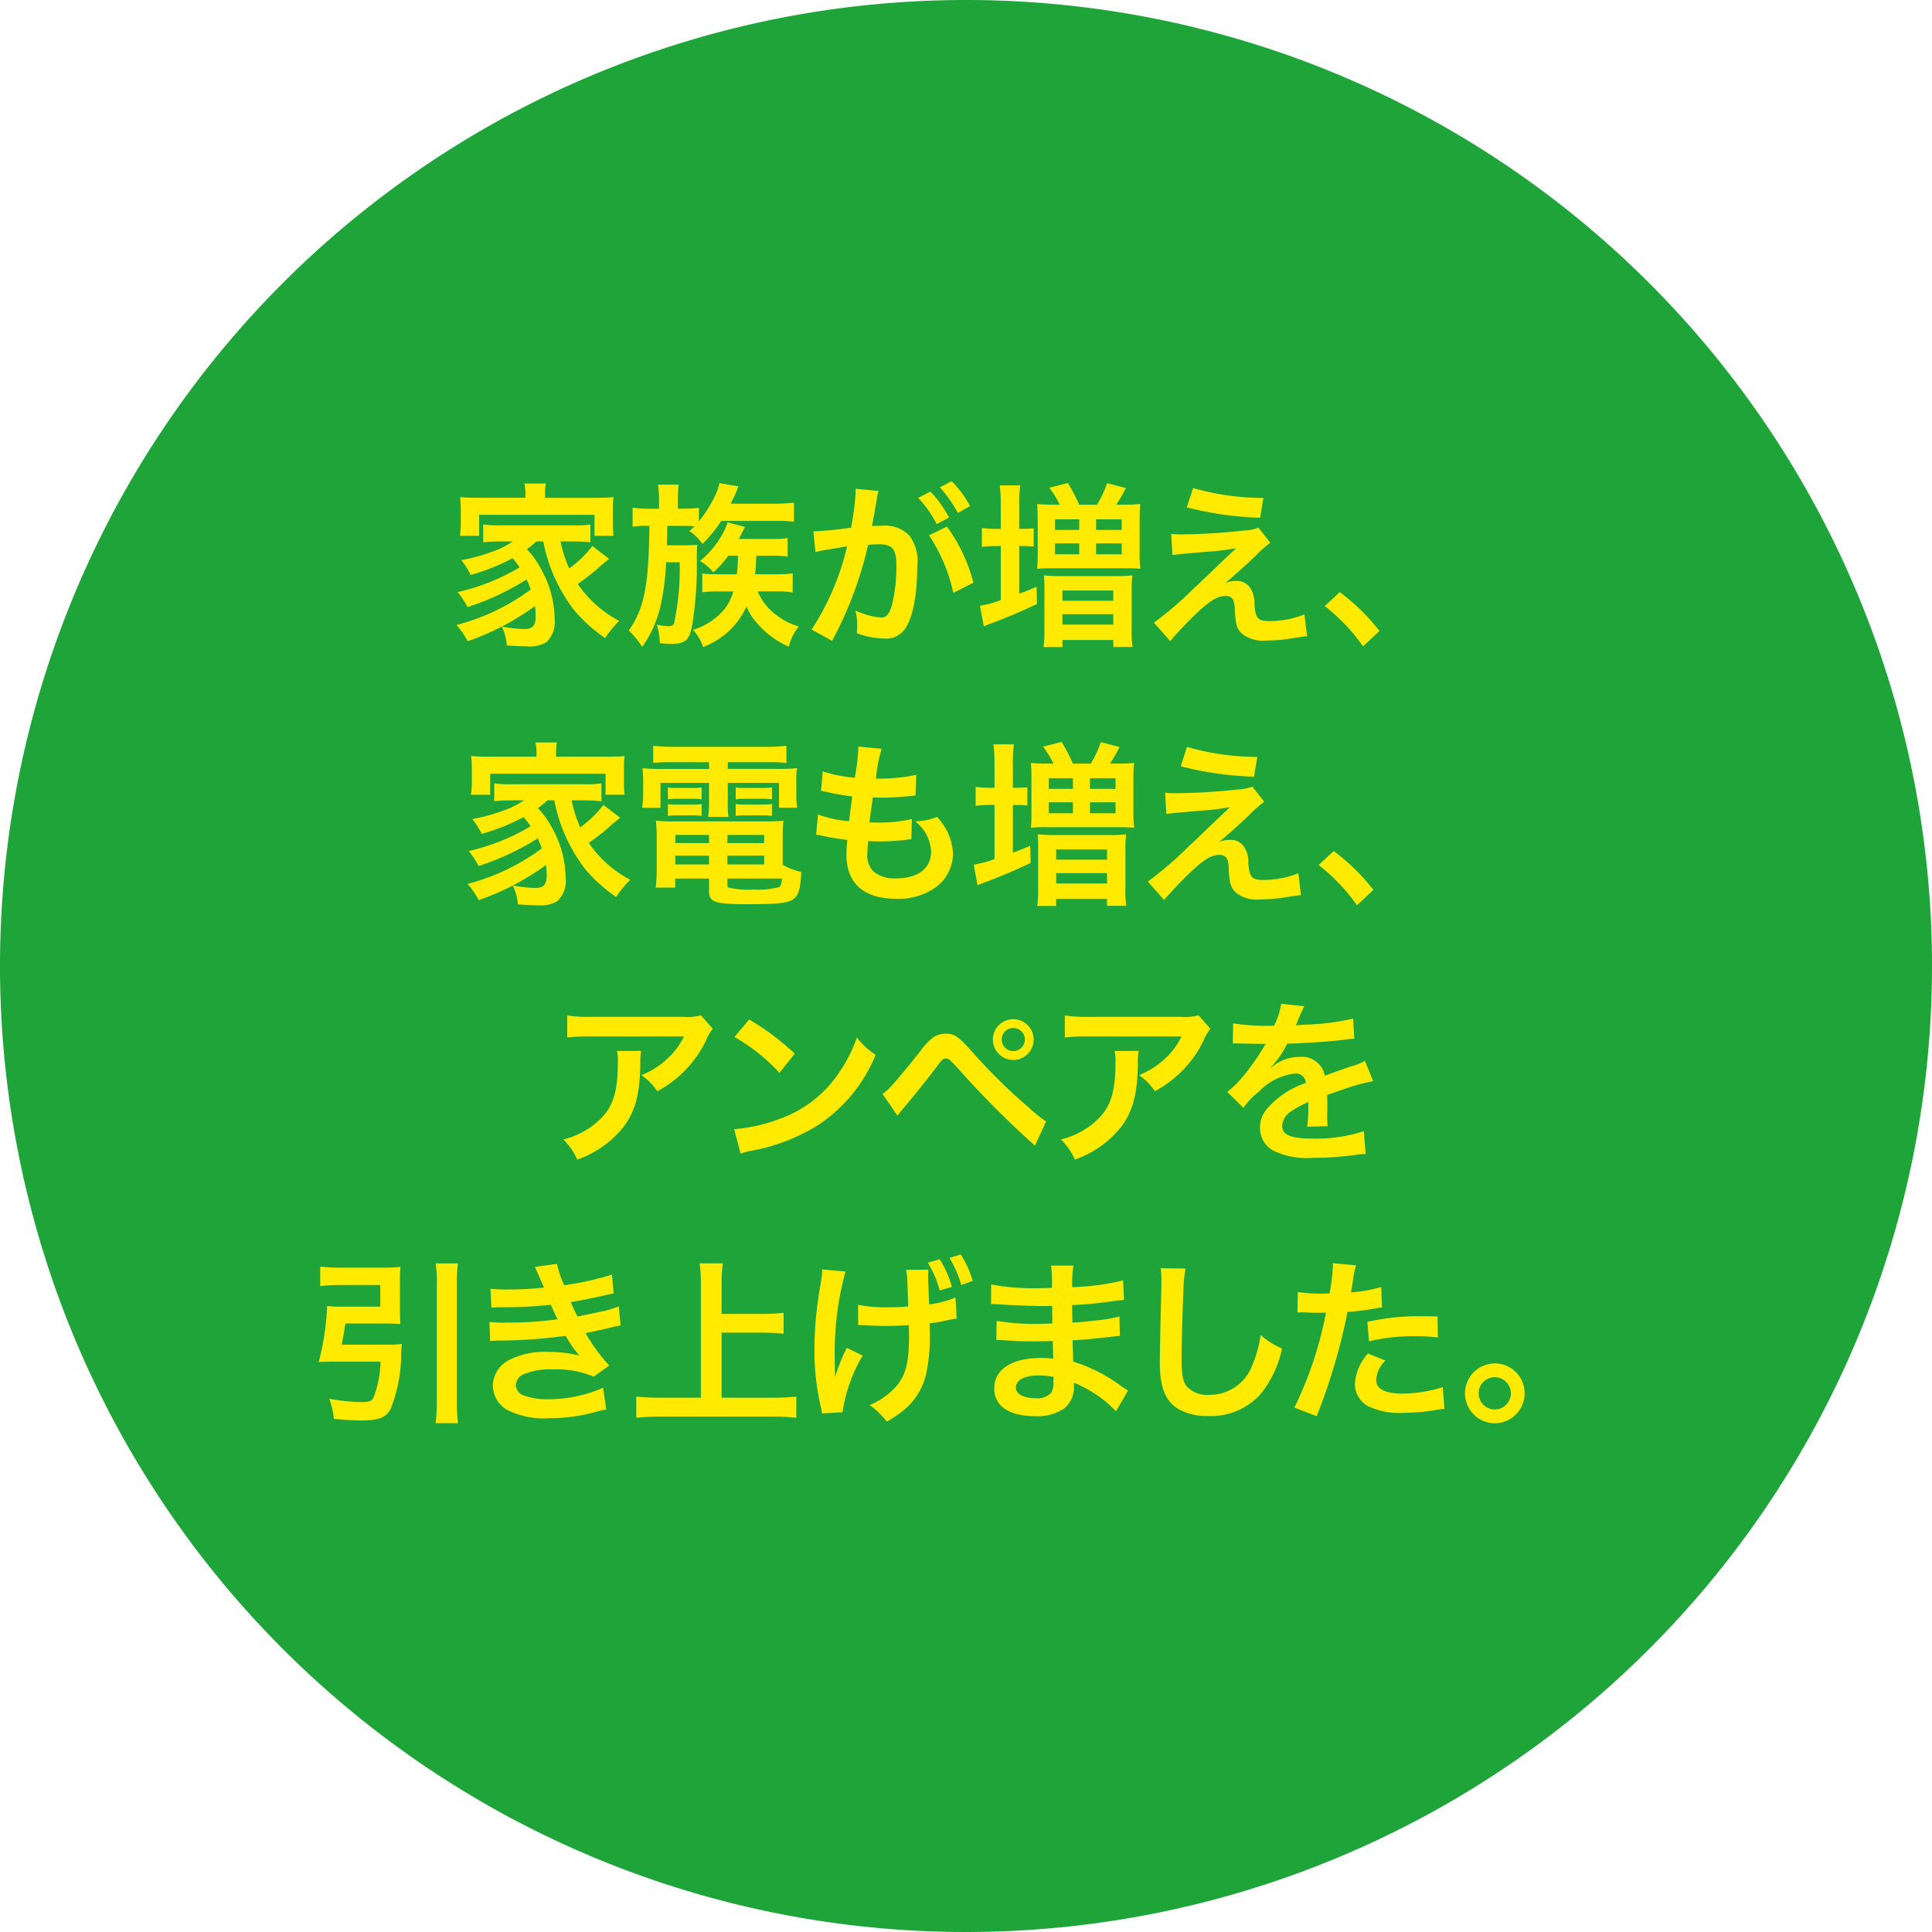 <svg xmlns="http://www.w3.org/2000/svg" xmlns:xlink="http://www.w3.org/1999/xlink" width="175" height="175" viewBox="0 0 175 175">
  <defs>
    <clipPath id="clip-path">
      <rect id="長方形_3173" data-name="長方形 3173" width="175" height="175" fill="none"/>
    </clipPath>
  </defs>
  <g id="description03_img02" transform="translate(-0.123)">
    <g id="グループ_5072" data-name="グループ 5072" transform="translate(0.123)">
      <g id="グループ_4848" data-name="グループ 4848">
        <g id="グループ_4847" data-name="グループ 4847" clip-path="url(#clip-path)">
          <path id="パス_38149" data-name="パス 38149" d="M175,87.5A87.5,87.5,0,1,1,87.5,0,87.5,87.5,0,0,1,175,87.5" fill="#1ea439"/>
        </g>
      </g>
      <g id="グループ_5071" data-name="グループ 5071" transform="translate(28.866 43.585)">
        <path id="パス_40360" data-name="パス 40360" d="M8.624-8.256a14.658,14.658,0,0,0,2.832,6.272A14.014,14.014,0,0,0,14.224.5,9.544,9.544,0,0,1,15.5-1.056,10.425,10.425,0,0,1,11.744-4.4,19.3,19.3,0,0,0,13.68-5.92c.416-.368.544-.464.912-.752L13.072-7.84a10.1,10.1,0,0,1-2.1,2.032,11.384,11.384,0,0,1-.784-2.448h1.12c.592,0,1.072.032,1.584.08V-9.792a8.71,8.71,0,0,1-1.584.08H4.752a9.415,9.415,0,0,1-1.568-.08v1.616a15.532,15.532,0,0,1,1.568-.08h1.12a7.88,7.88,0,0,1-2.048.992,15.237,15.237,0,0,1-2.624.7,7.667,7.667,0,0,1,.848,1.344A18.45,18.45,0,0,0,5.84-6.736a8.193,8.193,0,0,1,.64.832A19.154,19.154,0,0,1,.864-3.664a7.143,7.143,0,0,1,.9,1.36A23.5,23.5,0,0,0,7.12-4.816c.16.368.24.544.368.912A19.306,19.306,0,0,1,.768-.688,7.638,7.638,0,0,1,1.776.784,23.308,23.308,0,0,0,7.872-2.4a8.437,8.437,0,0,1,.064.912C7.936-.624,7.664-.32,6.9-.32A11.842,11.842,0,0,1,4.864-.544a4.983,4.983,0,0,1,.464,1.712c.672.048,1.328.08,1.76.08A2.931,2.931,0,0,0,8.912.864a2.529,2.529,0,0,0,.736-2.128,9.318,9.318,0,0,0-1.1-4.256A8.1,8.1,0,0,0,7.136-7.552,9.2,9.2,0,0,0,8-8.256ZM7.008-12.208H2.848a17.241,17.241,0,0,1-1.76-.064,10.619,10.619,0,0,1,.064,1.12V-9.9a7.4,7.4,0,0,1-.08,1.136H2.816v-1.9H13.264v1.9h1.728A7.786,7.786,0,0,1,14.928-9.9v-1.248a7.152,7.152,0,0,1,.064-1.12c-.5.048-1.008.064-1.776.064H8.784v-.352a4.329,4.329,0,0,1,.08-.944H6.912a4.54,4.54,0,0,1,.1.96ZM26.256-6.96a11.309,11.309,0,0,1-.1,1.68H24.5a11.092,11.092,0,0,1-1.472-.064v1.7a9.8,9.8,0,0,1,1.472-.08h1.328a4.236,4.236,0,0,1-.944,1.776,5.938,5.938,0,0,1-2.7,1.7A4.253,4.253,0,0,1,23.1,1.312a7.043,7.043,0,0,0,3.936-3.68,4.6,4.6,0,0,0,.9,1.456A8.019,8.019,0,0,0,30.864,1.28a4.366,4.366,0,0,1,.912-1.824,6.174,6.174,0,0,1-1.952-.976,5.105,5.105,0,0,1-1.776-2.208h1.76a7.485,7.485,0,0,1,1.408.1V-5.36a9.574,9.574,0,0,1-1.456.08H27.808c.064-.576.064-.576.112-1.68h1.536a7.351,7.351,0,0,1,1.3.08V-8.56a7.208,7.208,0,0,1-1.248.08H26.336a3.53,3.53,0,0,0,.176-.336c.256-.5.256-.5.384-.752l-1.584-.416a4.614,4.614,0,0,1-.5,1.136,8.049,8.049,0,0,1-2,2.368,4.342,4.342,0,0,1,1.216,1.024,10.47,10.47,0,0,0,1.36-1.5ZM19.1-11.216h-.928a9.642,9.642,0,0,1-1.456-.1v1.728a8.009,8.009,0,0,1,1.312-.08h.208c-.064,5.488-.464,7.472-1.872,9.488A7.183,7.183,0,0,1,17.584,1.3a10.362,10.362,0,0,0,1.648-3.664,21.94,21.94,0,0,0,.512-4h1.232a23.17,23.17,0,0,1-.5,5.5c-.08.224-.208.288-.56.288A6.025,6.025,0,0,1,18.912-.72,6.833,6.833,0,0,1,19.184.96c.528.048.752.064.976.064,1.344,0,1.7-.3,1.968-1.76a34.784,34.784,0,0,0,.4-6.032c.016-.72.016-.88.048-1.184-.352.032-.7.048-1.2.048H19.824c.016-.72.016-.72.032-1.76h1.5c.384,0,.64.016.976.032a4.64,4.64,0,0,1-.48.432A4.538,4.538,0,0,1,23.04-8.032a11.689,11.689,0,0,0,1.7-2.08H29.76a14.991,14.991,0,0,1,1.568.064v-1.728a11.64,11.64,0,0,1-1.664.1H25.6c.272-.56.464-.96.592-1.28.064-.176.064-.176.112-.288l-1.728-.288a4.507,4.507,0,0,1-.32.992,12.578,12.578,0,0,1-1.536,2.48V-11.3a11.747,11.747,0,0,1-1.36.08h-.544v-.768a8.912,8.912,0,0,1,.08-1.408H19.008a9.124,9.124,0,0,1,.1,1.408ZM43.568-8.8A14.966,14.966,0,0,1,45.76-3.6l1.824-.912a14.881,14.881,0,0,0-2.4-5.088Zm-4.7-3.52a3.723,3.723,0,0,1,.128-.5l-2.08-.208v.288A22.506,22.506,0,0,1,36.5-9.5a32.861,32.861,0,0,1-3.408.336L33.28-7.28a6.57,6.57,0,0,1,.656-.16l1.456-.24c.512-.1.512-.1.752-.128A23.534,23.534,0,0,1,32.928-.272L34.784.752a34.351,34.351,0,0,0,3.264-8.7c.368-.032.624-.048.96-.048,1.232,0,1.6.432,1.6,1.9a14.217,14.217,0,0,1-.416,3.648c-.24.784-.5,1.088-.96,1.088A6.7,6.7,0,0,1,36.9-2a6.01,6.01,0,0,1,.16,1.36c0,.16-.016.4-.032.7a7.418,7.418,0,0,0,2.464.48,2.026,2.026,0,0,0,1.776-.72C42.032-1.056,42.5-3.248,42.5-6a3.881,3.881,0,0,0-.752-2.832,3.1,3.1,0,0,0-2.368-.848c-.288,0-.512.016-.992.032.048-.208.048-.208.1-.48.16-.864.272-1.52.352-1.984Zm3.712.112a10.8,10.8,0,0,1,1.68,2.384l1.12-.592a10.369,10.369,0,0,0-1.68-2.352Zm4.7.752a9.253,9.253,0,0,0-1.664-2.256l-1.072.56a11.789,11.789,0,0,1,1.632,2.32Zm2.784,2.064H49.68a10.97,10.97,0,0,1-1.328-.08V-7.76a11.557,11.557,0,0,1,1.312-.08h.4v4.9a9.353,9.353,0,0,1-1.888.512L48.528-.56c.208-.1.48-.208.752-.3,1.68-.64,2.64-1.056,4.064-1.728L53.3-4.144c-.688.3-.864.368-1.568.624V-7.84h.192c.368,0,.736.016,1.12.048V-9.44a10.186,10.186,0,0,1-1.136.048h-.176v-2.16a10.455,10.455,0,0,1,.1-1.776H49.968a13.1,13.1,0,0,1,.1,1.776Zm4.72-2.192a11.864,11.864,0,0,1-1.424-.064c.032.544.048.768.048,1.44v2.992c0,.7-.016,1.04-.048,1.44a14.24,14.24,0,0,1,1.424-.048h6.448c.72,0,1.072.016,1.472.048a12.057,12.057,0,0,1-.064-1.472v-2.928a12.4,12.4,0,0,1,.064-1.472,12.868,12.868,0,0,1-1.488.064h-.688a16.389,16.389,0,0,0,.864-1.5l-1.7-.448a9.321,9.321,0,0,1-.912,1.952H57.168a16.525,16.525,0,0,0-1.024-1.968l-1.68.432a9.244,9.244,0,0,1,.944,1.536Zm.192,1.328h2.192v.96H54.976Zm0,2.176h2.192v.992H54.976ZM58.7-10.256h2.32v.96H58.7Zm0,2.176h2.32v.992H58.7ZM54.016-.32a10.321,10.321,0,0,1-.08,1.632h1.712V.672h4.608V1.3H62A10.34,10.34,0,0,1,61.92-.32v-3.5a10.265,10.265,0,0,1,.064-1.36,10.97,10.97,0,0,1-1.456.064h-5.1a11.6,11.6,0,0,1-1.456-.064,11.384,11.384,0,0,1,.048,1.232Zm1.632-3.488h4.608v.928H55.648Zm0,2.144h4.608V-.72H55.648Zm11.264-9.68a29.668,29.668,0,0,0,6.64.944l.3-1.792a22.954,22.954,0,0,1-6.368-.9Zm-1.3,4.32c.528-.064.64-.08,1.232-.128.528-.048.528-.048.832-.08,1.392-.112,1.392-.112,1.616-.128.752-.064,1.168-.128,2.08-.272Q70.152-6.48,69.5-5.856C68.3-4.7,68.016-4.432,67.648-4.1A31.674,31.674,0,0,1,63.936-.9L65.408.768c.576-.672,1.44-1.6,2.256-2.384,1.3-1.248,2.016-1.7,2.768-1.7a.739.739,0,0,1,.672.336,2.6,2.6,0,0,1,.16,1.024c.08,1.264.208,1.648.656,2.064A3.056,3.056,0,0,0,74.16.72,14.054,14.054,0,0,0,76.4.528c1.04-.16,1.136-.176,1.408-.192l-.24-1.984a8.508,8.508,0,0,1-3.152.608c-1.056,0-1.264-.224-1.376-1.488A2.605,2.605,0,0,0,72.688-4a1.442,1.442,0,0,0-1.328-.672,2.462,2.462,0,0,0-.976.192c.5-.384,1.872-1.616,2.736-2.448a10.568,10.568,0,0,1,1.36-1.2L73.408-9.5a3.981,3.981,0,0,1-1.28.256,54.951,54.951,0,0,1-5.68.352,6.767,6.767,0,0,1-.944-.048ZM79.408-2.4A17.221,17.221,0,0,1,82.88,1.248L84.368-.144a18.7,18.7,0,0,0-3.6-3.52Z" transform="translate(11.72 13.712)" fill="#ffea00"/>
        <path id="パス_40359" data-name="パス 40359" d="M8.624-8.256a14.658,14.658,0,0,0,2.832,6.272A14.014,14.014,0,0,0,14.224.5,9.544,9.544,0,0,1,15.5-1.056,10.425,10.425,0,0,1,11.744-4.4,19.3,19.3,0,0,0,13.68-5.92c.416-.368.544-.464.912-.752L13.072-7.84a10.1,10.1,0,0,1-2.1,2.032,11.384,11.384,0,0,1-.784-2.448h1.12c.592,0,1.072.032,1.584.08V-9.792a8.71,8.71,0,0,1-1.584.08H4.752a9.415,9.415,0,0,1-1.568-.08v1.616a15.532,15.532,0,0,1,1.568-.08h1.12a7.88,7.88,0,0,1-2.048.992,15.237,15.237,0,0,1-2.624.7,7.667,7.667,0,0,1,.848,1.344A18.45,18.45,0,0,0,5.84-6.736a8.193,8.193,0,0,1,.64.832A19.154,19.154,0,0,1,.864-3.664a7.143,7.143,0,0,1,.9,1.36A23.5,23.5,0,0,0,7.12-4.816c.16.368.24.544.368.912A19.306,19.306,0,0,1,.768-.688,7.638,7.638,0,0,1,1.776.784,23.308,23.308,0,0,0,7.872-2.4a8.437,8.437,0,0,1,.064.912C7.936-.624,7.664-.32,6.9-.32A11.842,11.842,0,0,1,4.864-.544a4.983,4.983,0,0,1,.464,1.712c.672.048,1.328.08,1.76.08A2.931,2.931,0,0,0,8.912.864a2.529,2.529,0,0,0,.736-2.128,9.318,9.318,0,0,0-1.1-4.256A8.1,8.1,0,0,0,7.136-7.552,9.2,9.2,0,0,0,8-8.256ZM7.008-12.208H2.848a17.241,17.241,0,0,1-1.76-.064,10.619,10.619,0,0,1,.064,1.12V-9.9a7.4,7.4,0,0,1-.08,1.136H2.816v-1.9H13.264v1.9h1.728A7.786,7.786,0,0,1,14.928-9.9v-1.248a7.152,7.152,0,0,1,.064-1.12c-.5.048-1.008.064-1.776.064H8.784v-.352a4.329,4.329,0,0,1,.08-.944H6.912a4.54,4.54,0,0,1,.1.96Zm15.632.5v.608H18.576a17.885,17.885,0,0,1-1.968-.064,10.246,10.246,0,0,1,.064,1.312v1.008a7.393,7.393,0,0,1-.1,1.264H18.24V-9.84h4.4v1.584a12.9,12.9,0,0,1-.08,1.5H24.4a9.406,9.406,0,0,1-.064-1.5V-9.84h4.64v2.256h1.648a7.4,7.4,0,0,1-.08-1.264V-9.856a7.674,7.674,0,0,1,.064-1.312,18.431,18.431,0,0,1-1.984.064H24.336v-.608H28a16.25,16.25,0,0,1,1.648.064V-13.2a14.857,14.857,0,0,1-1.808.1H19.392a15.826,15.826,0,0,1-1.808-.1v1.552c.528-.048.976-.064,1.68-.064Zm6.672,6.848a13.2,13.2,0,0,1,.064-1.552,13.813,13.813,0,0,1-1.584.064H19.344a12.943,12.943,0,0,1-1.52-.064A14.4,14.4,0,0,1,17.9-4.88v2.944a12.212,12.212,0,0,1-.1,1.584h1.776v-.816H22.64V-.08c0,1.072.464,1.232,3.6,1.232,2.736,0,3.648-.112,4.112-.512.416-.352.592-1.024.64-2.416a5.62,5.62,0,0,1-1.68-.64ZM24.3-1.168h4.944c-.048.544-.112.688-.3.784a7.57,7.57,0,0,1-2.272.208,7.637,7.637,0,0,1-2.256-.176c-.08-.032-.112-.112-.112-.24ZM22.64-5.12v.736H19.584V-5.12Zm1.664,0h3.328v.736H24.3ZM22.64-3.248v.8H19.584v-.8Zm1.664,0h3.328v.8H24.3Zm-5.392-5.1a5.82,5.82,0,0,1,.832-.048h1.408a5.576,5.576,0,0,1,.816.048V-9.424a5.427,5.427,0,0,1-.816.048H19.744a3.824,3.824,0,0,1-.832-.048Zm0,1.5a5.82,5.82,0,0,1,.832-.048h1.408a5.142,5.142,0,0,1,.816.048V-7.92a5.283,5.283,0,0,1-.816.048H19.744a3.824,3.824,0,0,1-.832-.048Zm6.144-1.5a5.667,5.667,0,0,1,.832-.048H27.52a5.73,5.73,0,0,1,.816.048V-9.424a5.427,5.427,0,0,1-.816.048H25.888a3.746,3.746,0,0,1-.832-.048Zm0,1.5a5.82,5.82,0,0,1,.832-.048H27.52a5.283,5.283,0,0,1,.816.048V-7.92a5.283,5.283,0,0,1-.816.048H25.888a3.746,3.746,0,0,1-.832-.048Zm7.28,1.712a2.71,2.71,0,0,1,.608.1c.64.144,1.264.24,2.224.368a10.928,10.928,0,0,0-.08,1.36c0,2.576,1.584,3.968,4.5,3.968A5.748,5.748,0,0,0,43.2-.4a3.807,3.807,0,0,0,1.536-2.992,4.976,4.976,0,0,0-.688-2.352A6.149,6.149,0,0,0,43.3-6.752a5.912,5.912,0,0,1-1.984.4,3.727,3.727,0,0,1,1.44,2.7c0,1.568-1.168,2.464-3.2,2.464a2.911,2.911,0,0,1-1.984-.592,2,2,0,0,1-.592-1.648,11.347,11.347,0,0,1,.08-1.136c.624.032.768.032,1.024.032a23.3,23.3,0,0,0,2.4-.144,2.057,2.057,0,0,1,.48-.048l.048-1.84a12.791,12.791,0,0,1-3.056.32c-.176,0-.3,0-.784-.016.1-.768.144-1.088.3-2.256.688.016.832.016.992.016.576,0,1.088-.032,2.24-.128.352-.032.432-.048.64-.064l.064-1.872a15.9,15.9,0,0,1-3.648.336,12.99,12.99,0,0,1,.512-2.7l-2.128-.192a.663.663,0,0,1,.016.16,18.832,18.832,0,0,1-.32,2.656,12.141,12.141,0,0,1-2.9-.576l-.16,1.76c.24.048.32.064.544.112a20.985,20.985,0,0,0,2.288.4c-.08.592-.224,1.664-.288,2.24a10.491,10.491,0,0,1-2.816-.608ZM48.5-9.392h-.384a10.97,10.97,0,0,1-1.328-.08V-7.76A11.557,11.557,0,0,1,48.1-7.84h.4v4.9a9.353,9.353,0,0,1-1.888.512L46.96-.56c.208-.1.48-.208.752-.3,1.68-.64,2.64-1.056,4.064-1.728l-.048-1.552c-.688.3-.864.368-1.568.624V-7.84h.192c.368,0,.736.016,1.12.048V-9.44a10.186,10.186,0,0,1-1.136.048H50.16v-2.16a10.455,10.455,0,0,1,.1-1.776H48.4a13.1,13.1,0,0,1,.1,1.776Zm4.72-2.192a11.864,11.864,0,0,1-1.424-.064c.032.544.048.768.048,1.44v2.992c0,.7-.016,1.04-.048,1.44a14.24,14.24,0,0,1,1.424-.048h6.448c.72,0,1.072.016,1.472.048a12.057,12.057,0,0,1-.064-1.472v-2.928a12.4,12.4,0,0,1,.064-1.472,12.868,12.868,0,0,1-1.488.064H58.96a16.389,16.389,0,0,0,.864-1.5l-1.7-.448a9.321,9.321,0,0,1-.912,1.952H55.6a16.525,16.525,0,0,0-1.024-1.968l-1.68.432a9.244,9.244,0,0,1,.944,1.536Zm.192,1.328H55.6v.96H53.408Zm0,2.176H55.6v.992H53.408Zm3.728-2.176h2.32v.96h-2.32Zm0,2.176h2.32v.992h-2.32ZM52.448-.32a10.321,10.321,0,0,1-.08,1.632H54.08V.672h4.608V1.3h1.744a10.34,10.34,0,0,1-.08-1.616v-3.5a10.265,10.265,0,0,1,.064-1.36,10.97,10.97,0,0,1-1.456.064h-5.1A11.6,11.6,0,0,1,52.4-5.184a11.384,11.384,0,0,1,.048,1.232ZM54.08-3.808h4.608v.928H54.08Zm0,2.144h4.608V-.72H54.08Zm11.28-9.68A29.668,29.668,0,0,0,72-10.4l.3-1.792a22.954,22.954,0,0,1-6.368-.9Zm-1.3,4.32c.528-.064.64-.08,1.232-.128.528-.048.528-.048.832-.08,1.392-.112,1.392-.112,1.616-.128.752-.064,1.168-.128,2.08-.272Q68.6-6.48,67.952-5.856C66.752-4.7,66.464-4.432,66.1-4.1A31.674,31.674,0,0,1,62.384-.9L63.856.768c.576-.672,1.44-1.6,2.256-2.384,1.3-1.248,2.016-1.7,2.768-1.7a.739.739,0,0,1,.672.336,2.6,2.6,0,0,1,.16,1.024c.08,1.264.208,1.648.656,2.064a3.056,3.056,0,0,0,2.24.608,14.054,14.054,0,0,0,2.24-.192c1.04-.16,1.136-.176,1.408-.192l-.24-1.984a8.508,8.508,0,0,1-3.152.608c-1.056,0-1.264-.224-1.376-1.488A2.605,2.605,0,0,0,71.136-4a1.442,1.442,0,0,0-1.328-.672,2.462,2.462,0,0,0-.976.192c.5-.384,1.872-1.616,2.736-2.448a10.568,10.568,0,0,1,1.36-1.2L71.856-9.5a3.981,3.981,0,0,1-1.28.256A54.952,54.952,0,0,1,64.9-8.9a6.767,6.767,0,0,1-.944-.048ZM77.856-2.4a17.221,17.221,0,0,1,3.472,3.648L82.816-.144a18.7,18.7,0,0,0-3.6-3.52Z" transform="translate(12.72 37.165)" fill="#ffea00"/>
        <path id="パス_40358" data-name="パス 40358" d="M13.9-12.24a4.4,4.4,0,0,1-1.552.144H4a12.756,12.756,0,0,1-2.208-.128v2a15.38,15.38,0,0,1,2.176-.1h8.4a6.635,6.635,0,0,1-1.52,2.032A7.42,7.42,0,0,1,8.512-6.816,5.408,5.408,0,0,1,9.952-5.36a10.008,10.008,0,0,0,1.92-1.328A10.154,10.154,0,0,0,14.336-9.9a4.447,4.447,0,0,1,.64-1.12ZM6.3-9.008a4.052,4.052,0,0,1,.08.96c0,3.024-.512,4.4-2.144,5.7a7.377,7.377,0,0,1-2.8,1.36A5.648,5.648,0,0,1,2.7.832a9.245,9.245,0,0,0,4.128-2.88C7.92-3.44,8.352-4.976,8.416-7.712a7.346,7.346,0,0,1,.064-1.3Zm10.64-1.264a16.8,16.8,0,0,1,4.08,3.248L22.4-8.768a22.661,22.661,0,0,0-4.128-3.088ZM17.5.288A5.664,5.664,0,0,1,18.56.016a17.282,17.282,0,0,0,6.1-2.4,14.042,14.042,0,0,0,5.072-6.272,6.9,6.9,0,0,1-1.7-1.568,13.36,13.36,0,0,1-1.632,3.2A10.69,10.69,0,0,1,21.648-3.1,15.246,15.246,0,0,1,16.912-1.92Zm14.208-3.44c.224-.288.288-.368.544-.672.864-1.024,2.208-2.688,2.864-3.568s.72-.928.976-.928c.272,0,.272,0,1.3,1.12A84.364,84.364,0,0,0,44.16-.432l1.008-2.192a11.467,11.467,0,0,1-1.52-1.216,53.088,53.088,0,0,1-5.184-5.1c-1.216-1.376-1.584-1.632-2.384-1.632a2.035,2.035,0,0,0-1.088.3,5.416,5.416,0,0,0-1.2,1.264c-2.144,2.688-2.976,3.632-3.44,3.888Zm10.48-8.736a1.851,1.851,0,0,0-1.84,1.84,1.854,1.854,0,0,0,1.84,1.856,1.857,1.857,0,0,0,1.856-1.856A1.854,1.854,0,0,0,42.192-11.888Zm0,.8a1.042,1.042,0,0,1,1.056,1.04,1.055,1.055,0,0,1-1.056,1.056,1.052,1.052,0,0,1-1.04-1.056A1.038,1.038,0,0,1,42.192-11.088ZM58.976-12.24a4.4,4.4,0,0,1-1.552.144H49.072a12.756,12.756,0,0,1-2.208-.128v2a15.38,15.38,0,0,1,2.176-.1h8.4a6.635,6.635,0,0,1-1.52,2.032,7.42,7.42,0,0,1-2.336,1.472,5.408,5.408,0,0,1,1.44,1.456,10.008,10.008,0,0,0,1.92-1.328A10.154,10.154,0,0,0,59.408-9.9a4.447,4.447,0,0,1,.64-1.12Zm-7.6,3.232a4.052,4.052,0,0,1,.08.96c0,3.024-.512,4.4-2.144,5.7a7.377,7.377,0,0,1-2.8,1.36A5.648,5.648,0,0,1,47.776.832,9.245,9.245,0,0,0,51.9-2.048c1.088-1.392,1.52-2.928,1.584-5.664a7.346,7.346,0,0,1,.064-1.3Zm10.7-.672a1.768,1.768,0,0,1,.256-.016c.144,0,.144,0,.448.016.352,0,1.76.032,2.016.032,0,0,.208-.016.272-.016a.783.783,0,0,0-.128.208,21.192,21.192,0,0,1-1.92,2.736A9.8,9.8,0,0,1,61.584-5.3l1.456,1.44a7.194,7.194,0,0,1,1.392-1.456,5.409,5.409,0,0,1,3.28-1.648.878.878,0,0,1,.976.864,7.827,7.827,0,0,0-3.44,2.256,2.55,2.55,0,0,0-.7,1.776A2.32,2.32,0,0,0,65.712,0,6.872,6.872,0,0,0,69.28.672a29.02,29.02,0,0,0,4.1-.288A4.714,4.714,0,0,1,74.112.32l-.16-2.064a13.9,13.9,0,0,1-4.7.672c-1.936,0-2.7-.336-2.7-1.168a1.684,1.684,0,0,1,.832-1.312,9.724,9.724,0,0,1,1.536-.832V-4a12.667,12.667,0,0,1-.1,1.856l1.856-.048a6.57,6.57,0,0,1-.048-.848c0-.112,0-.256.016-.528v-.64c0-.224,0-.224-.016-.64v-.176q2.064-.72,2.4-.816A14.123,14.123,0,0,1,74.8-6.272l-.752-1.84a5,5,0,0,1-1.184.48q-.6.192-2.448.864a2.105,2.105,0,0,0-2.288-1.7,3.868,3.868,0,0,0-2.256.72c-.208.16-.208.16-.32.24l-.016-.032a8.28,8.28,0,0,0,1.472-2.128c1.616-.048,3.648-.176,4.816-.32.816-.1.816-.1,1.264-.128l-.112-1.824a21.615,21.615,0,0,1-4.192.544c-.88.048-.88.048-1.008.064.032-.064.064-.112.144-.288a12.224,12.224,0,0,1,.64-1.44l-2.1-.224a6.336,6.336,0,0,1-.64,1.984,19.335,19.335,0,0,1-3.712-.208Z" transform="translate(20.72 60.619)" fill="#ffea00"/>
        <path id="パス_40357" data-name="パス 40357" d="M3.36-5.856c.144-.688.24-1.232.336-1.92H7.264c.512,0,1.024.016,1.424.048-.032-.384-.048-.72-.048-1.248V-11.6c0-.528.016-.9.048-1.3a14.475,14.475,0,0,1-1.552.064H3.12a13.138,13.138,0,0,1-1.7-.1v1.776a13.976,13.976,0,0,1,1.68-.1h3.76V-9.3H3.3A8.761,8.761,0,0,1,2.048-9.36,23.906,23.906,0,0,1,1.28-4.272c.368-.032.736-.048,1.184-.048H6.88a9.457,9.457,0,0,1-.64,3.264c-.144.3-.416.4-1.04.4a17.3,17.3,0,0,1-2.96-.3A7.183,7.183,0,0,1,2.656.864c1.024.1,1.776.144,2.528.144,1.536,0,2.224-.272,2.624-1.072a13.482,13.482,0,0,0,.944-5.008c.016-.416.032-.528.064-.848A9.931,9.931,0,0,1,7.5-5.856Zm8.512-7.36a9.644,9.644,0,0,1,.112,1.776V-.8a14.832,14.832,0,0,1-.112,2.048H13.9a14.586,14.586,0,0,1-.1-2.048V-11.44a11.145,11.145,0,0,1,.1-1.776Zm5.056,4c.336-.016.416-.032,1.088-.032A38.574,38.574,0,0,0,22.3-9.472c.128.288.176.384.336.72.128.3.192.4.288.592a31.478,31.478,0,0,1-4.528.3,9.483,9.483,0,0,1-1.648-.064l.064,1.744c.272-.032.384-.032.656-.048a45.93,45.93,0,0,0,6.192-.432A9.633,9.633,0,0,0,24.9-4.864,11.026,11.026,0,0,0,22.128-5.2a7.132,7.132,0,0,0-3.728.8,2.672,2.672,0,0,0-1.344,2.224A2.577,2.577,0,0,0,18.288.016a7.315,7.315,0,0,0,3.9.784,15.4,15.4,0,0,0,4.1-.544,7.913,7.913,0,0,1,1.04-.24L27.04-1.952a12.427,12.427,0,0,1-4.928,1.04,6.237,6.237,0,0,1-2.288-.352,1.055,1.055,0,0,1-.688-.928,1.154,1.154,0,0,1,.688-.976,6.172,6.172,0,0,1,2.688-.448,8.6,8.6,0,0,1,3.68.656L27.6-3.968A16,16,0,0,1,25.456-6.9c.192-.048.192-.048.592-.128.384-.08.912-.192,1.568-.352.368-.1.7-.16,1.008-.208l-.16-1.744a8.081,8.081,0,0,1-1.52.464c-.1.016-.832.176-2.208.464a14.408,14.408,0,0,1-.624-1.312c.5-.064,2.272-.416,3.344-.672L28-10.5l-.16-1.7a26.881,26.881,0,0,1-4.32.96,9.379,9.379,0,0,1-.656-1.936l-2,.272c.016.032.24.528.64,1.456.128.288.128.288.176.416a28.436,28.436,0,0,1-3.3.176,13.423,13.423,0,0,1-1.536-.064ZM37.776-6.944h3.76a16.706,16.706,0,0,1,1.856.1v-1.9a16.3,16.3,0,0,1-1.856.1h-3.76v-2.736a12.91,12.91,0,0,1,.112-1.84h-2.1a13.7,13.7,0,0,1,.112,1.84V-1.056H32.256a21.113,21.113,0,0,1-2.208-.1V.768A20,20,0,0,1,32.256.656h10.16a17.458,17.458,0,0,1,2.128.112v-1.92a20.548,20.548,0,0,1-2.16.1H37.776Zm12.368-.688h.24c.192,0,.256,0,.72.032.416.032,1.008.048,1.456.048.8,0,1.632-.032,2.176-.08.016.48.016.736.016,1.024,0,2.352-.288,3.488-1.12,4.48A6.593,6.593,0,0,1,51.184-.384a6.934,6.934,0,0,1,1.552,1.5A10.407,10.407,0,0,0,54.48-.1,6,6,0,0,0,56.3-3.2a15.874,15.874,0,0,0,.336-3.824c0-.288,0-.432-.016-.768a10.6,10.6,0,0,0,1.552-.272c.544-.112.64-.128.9-.16l-.112-1.9a9.513,9.513,0,0,1-2.384.624c-.048-1.024-.064-1.808-.1-2.336v-.208c0-.1.016-.272.032-.608l-2.032.016a5.879,5.879,0,0,1,.128,1.2c.016.5.032.656.08,2.112a14.425,14.425,0,0,1-1.68.08,13.111,13.111,0,0,1-2.864-.224ZM49.12-5.568a13.423,13.423,0,0,0-.7,1.584c-.08.176-.128.336-.368,1.056,0-.24,0-.416-.016-.608,0-.1-.016-1.344-.016-1.584a27.8,27.8,0,0,1,.976-7.36l-2.112-.192a5.848,5.848,0,0,1-.112,1.168,34.389,34.389,0,0,0-.592,6.064,22.923,22.923,0,0,0,.576,5.2,2.93,2.93,0,0,1,.112.608l1.856-.1a14.414,14.414,0,0,1,1.824-5.136Zm7.328-7.712a9.132,9.132,0,0,1,1.088,2.512l1.1-.32a9.259,9.259,0,0,0-1.1-2.5Zm4.08,1.648a9.567,9.567,0,0,0-1.088-2.4l-1.024.32a10.306,10.306,0,0,1,1.072,2.448ZM74.592-1.7c-.224-.128-.3-.192-.576-.368A14.311,14.311,0,0,0,69.632-4.32c-.016-.384-.016-.384-.064-1.936.624-.032.864-.048,1.088-.064,1.2-.112,1.92-.192,2.16-.224.368-.048.768-.1,1.04-.112l-.048-1.76a11.841,11.841,0,0,1-1.984.352c-1.472.16-1.472.16-2.272.208-.016-.992-.016-1.184-.032-1.584,1.408-.08,2.032-.128,3.44-.32A10.008,10.008,0,0,1,74.224-9.9l-.08-1.776a21.646,21.646,0,0,1-4.608.608,9.919,9.919,0,0,1,.112-1.952H67.616a11.415,11.415,0,0,1,.08,2.016c-.4.016-.944.032-1.2.032a21.039,21.039,0,0,1-4.3-.336l-.016,1.776h.256c.048,0,.176,0,.352.016,1.072.08,3.136.16,3.92.16.24,0,.5,0,1.008-.016.016.912.016,1.456.016,1.6-.448.016-.992.032-1.312.032a20.632,20.632,0,0,1-3.728-.272l-.032,1.728c.24,0,.4,0,.608.016,1.328.1,1.92.112,2.9.112.336,0,.832-.016,1.6-.032.016.64.016.64.032.864v.352a3.083,3.083,0,0,1,.016.384,8.359,8.359,0,0,0-1.072-.064c-2.688,0-4.272,1.024-4.272,2.768,0,1.584,1.344,2.5,3.68,2.5a4.26,4.26,0,0,0,2.64-.688,2.5,2.5,0,0,0,.9-2.16v-.176a7.119,7.119,0,0,1,.864.4A10.8,10.8,0,0,1,73.5.176ZM67.84-2.928v.384a2.028,2.028,0,0,1-.192,1.024,1.661,1.661,0,0,1-1.392.512c-1.136,0-1.824-.368-1.824-.96,0-.688.784-1.1,2.08-1.1A5.616,5.616,0,0,1,67.84-2.928Zm9.712-9.856a7.958,7.958,0,0,1,.064,1.088c0,.224,0,.56-.016,1.04-.1,4.016-.128,5.616-.128,6.448,0,2.144.464,3.376,1.568,4.112a5.216,5.216,0,0,0,2.8.7,6.056,6.056,0,0,0,4.8-2.032,9.856,9.856,0,0,0,1.9-4.08,6.91,6.91,0,0,1-1.936-1.232,10.726,10.726,0,0,1-.736,2.688A4.117,4.117,0,0,1,82-1.312a2.533,2.533,0,0,1-2.144-.832c-.32-.48-.416-1.056-.416-2.576,0-1.136.1-4.384.16-5.872a14.626,14.626,0,0,1,.192-2.16ZM89.936-8.768a2.389,2.389,0,0,1,.3-.016c.128,0,.352,0,.64.016.272.016.432.016.512.016h.928a1.355,1.355,0,0,0,.208-.016A34.184,34.184,0,0,1,89.664-.16L91.68.624a54.247,54.247,0,0,0,1.792-5.3c.416-1.456.816-3.152.992-4.144a21.812,21.812,0,0,0,2.624-.336c.384-.064.384-.064.512-.08l-.08-1.84a13.279,13.279,0,0,1-2.736.48c.064-.368.08-.464.16-.912a9.092,9.092,0,0,1,.3-1.536l-2.112-.192a2.171,2.171,0,0,1,.016.288,19.421,19.421,0,0,1-.3,2.448c-.368.016-.544.016-.736.016a12.73,12.73,0,0,1-2.144-.144Zm12.688.352c-1.008-.016-1.152-.016-1.584-.016a20.533,20.533,0,0,0-4.768.512l.144,1.76a17.268,17.268,0,0,1,4.224-.464,16.657,16.657,0,0,1,2.016.112Zm-6.3,3.36a4.512,4.512,0,0,0-1.184,2.768A2.312,2.312,0,0,0,96.272-.32a6.5,6.5,0,0,0,3.216.64,18.619,18.619,0,0,0,2.976-.256c.368-.064.5-.08.784-.112L103.1-2.016a12.245,12.245,0,0,1-3.632.592c-1.6,0-2.4-.416-2.4-1.232a2.655,2.655,0,0,1,.832-1.76Zm11.488.9a2.711,2.711,0,0,0-2.7,2.7,2.714,2.714,0,0,0,2.7,2.72,2.714,2.714,0,0,0,2.7-2.72A2.7,2.7,0,0,0,107.808-4.16Zm0,1.248a1.461,1.461,0,0,1,1.456,1.456A1.465,1.465,0,0,1,107.808.016a1.465,1.465,0,0,1-1.456-1.472A1.461,1.461,0,0,1,107.808-2.912Z" transform="translate(-1.28 84.072)" fill="#ffea00"/>
      </g>
    </g>
  </g>
</svg>

